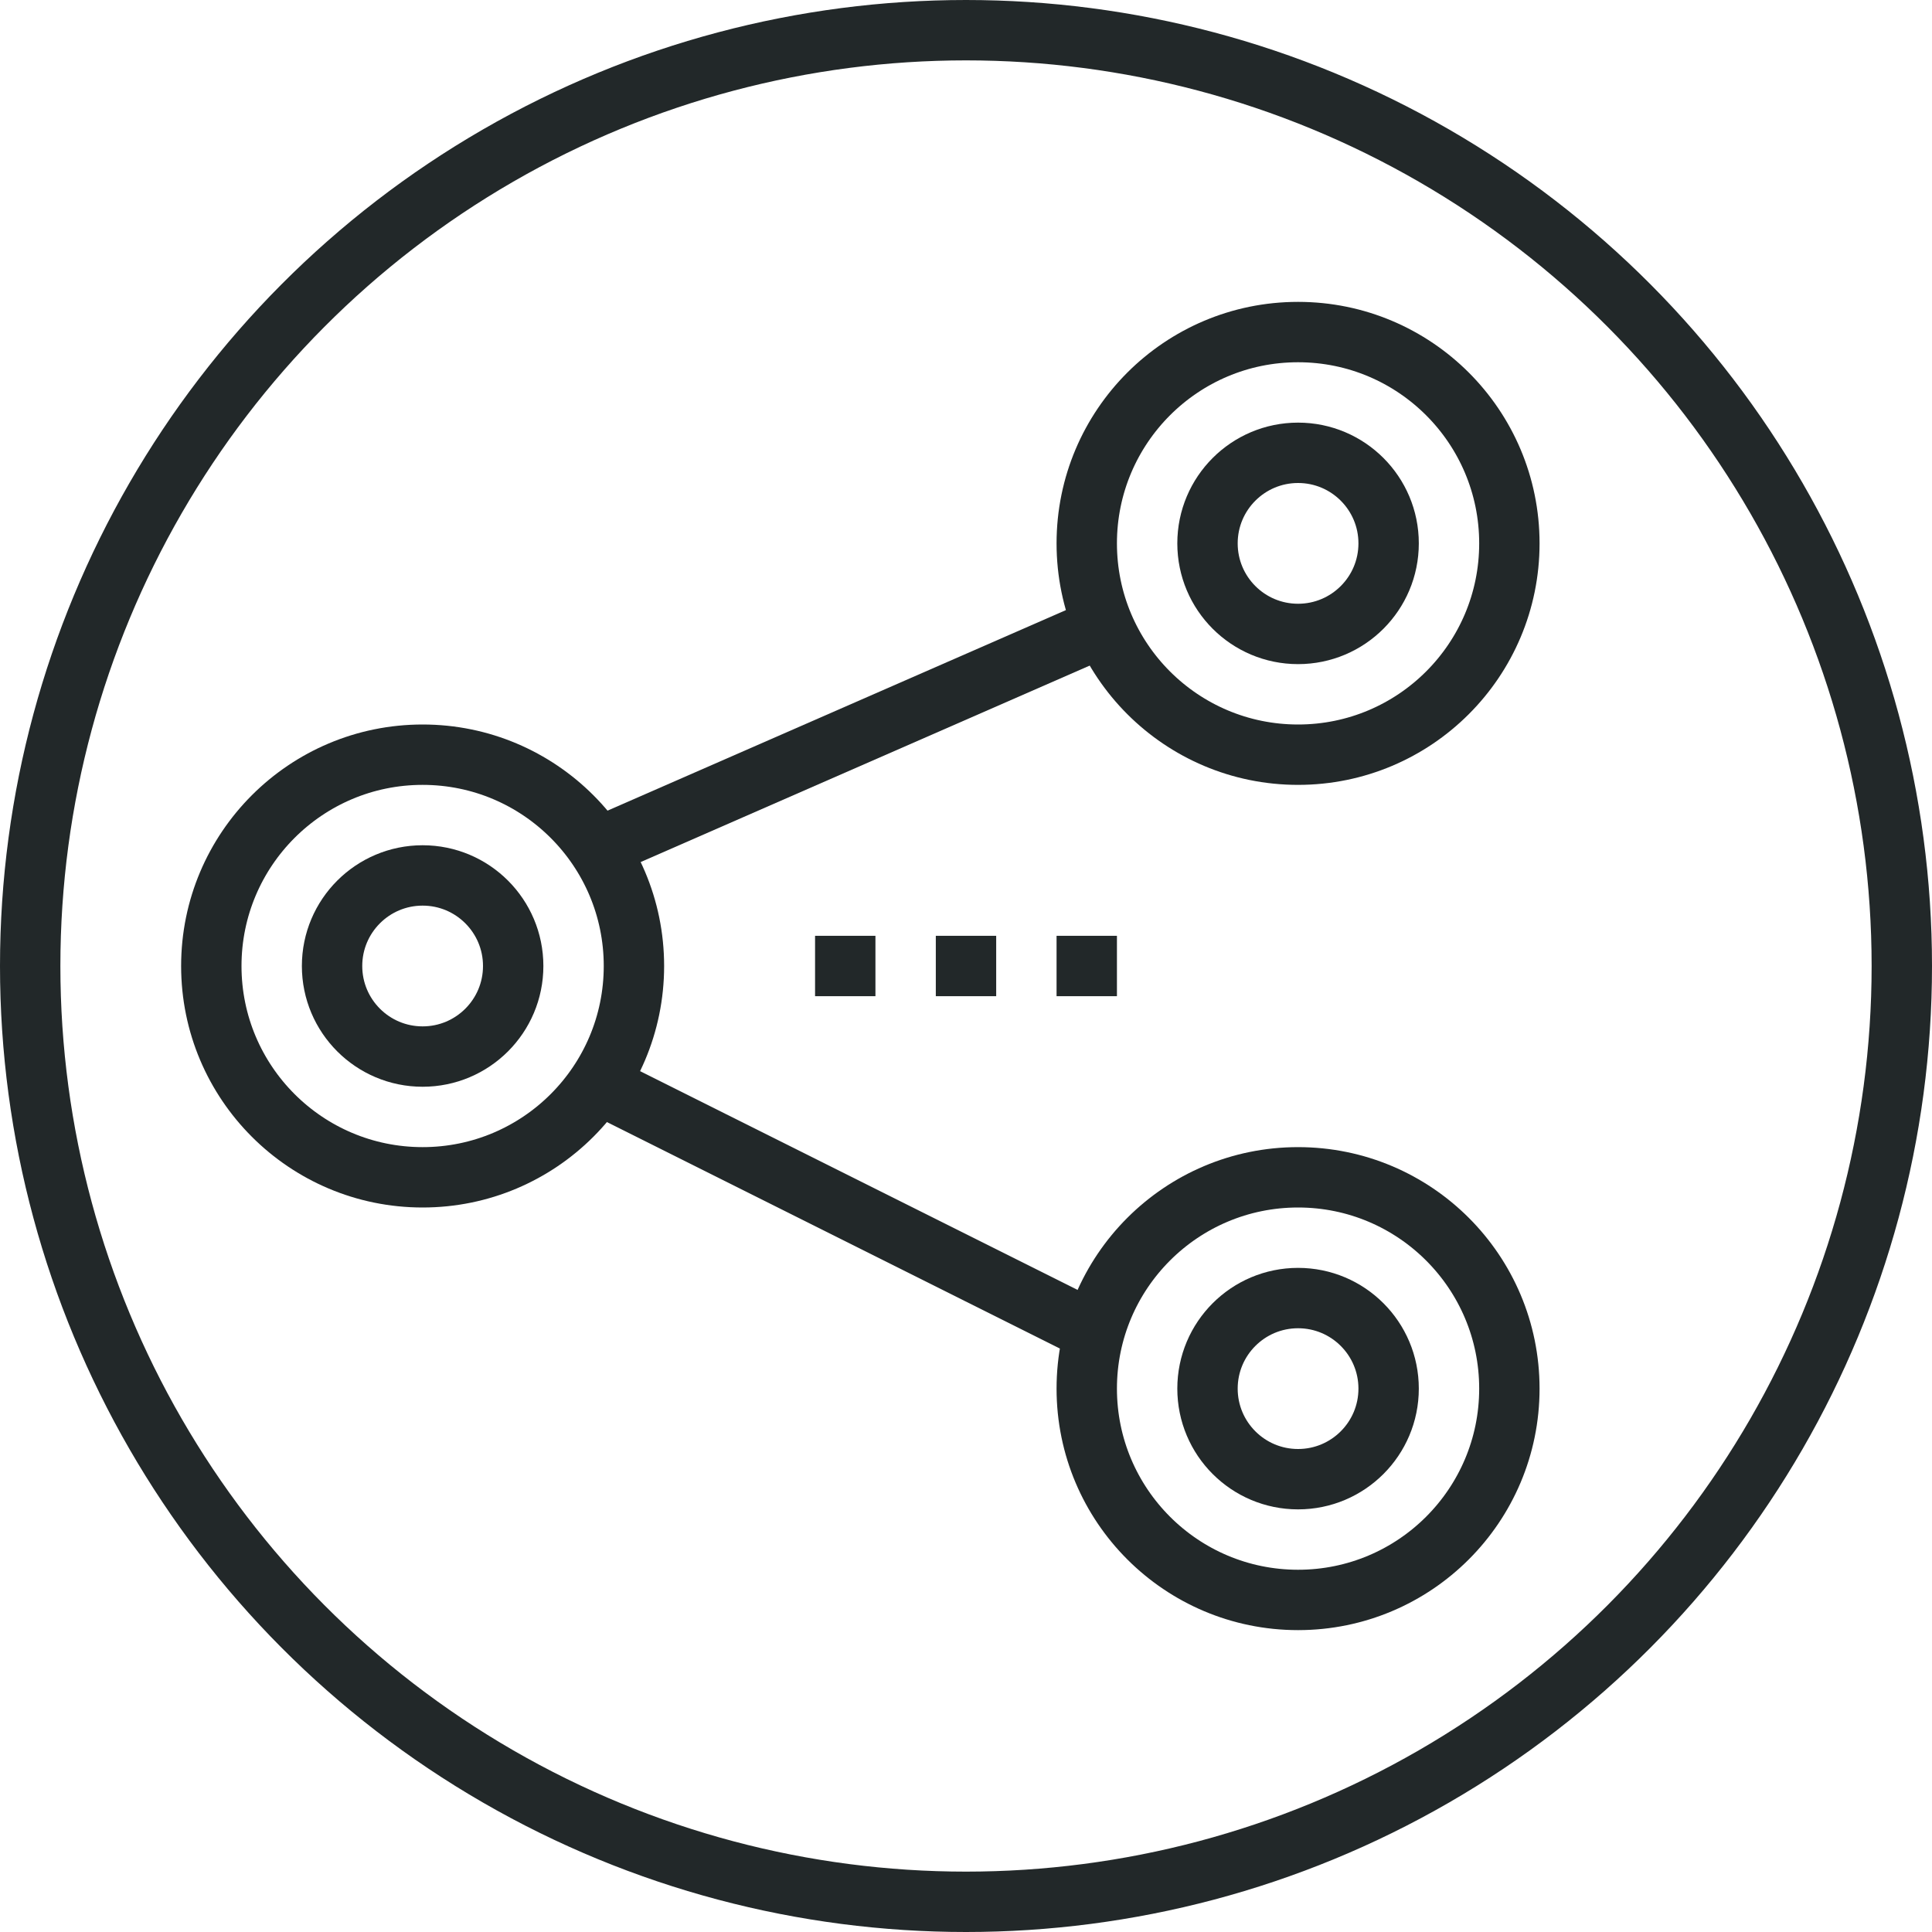 <svg enable-background="new 0 0 64 64" height="64" viewBox="0 0 64 64" width="64" xmlns="http://www.w3.org/2000/svg"><g fill="none" stroke="#222829" stroke-linejoin="round" stroke-miterlimit="10" stroke-width="2"><circle cx="32" cy="32" r="31"/><circle cx="43" cy="18" r="7"/><circle cx="14" cy="32" r="7"/><circle cx="43" cy="46" r="7"/><path d="m27 32h2"/><path d="m31 32h2"/><path d="m35 32h2"/><path d="m20 36 16 8"/><path d="m20 28 16-7"/><circle cx="14" cy="32" r="3"/><circle cx="43" cy="46" r="3"/><circle cx="43" cy="18" r="3"/></g></svg>